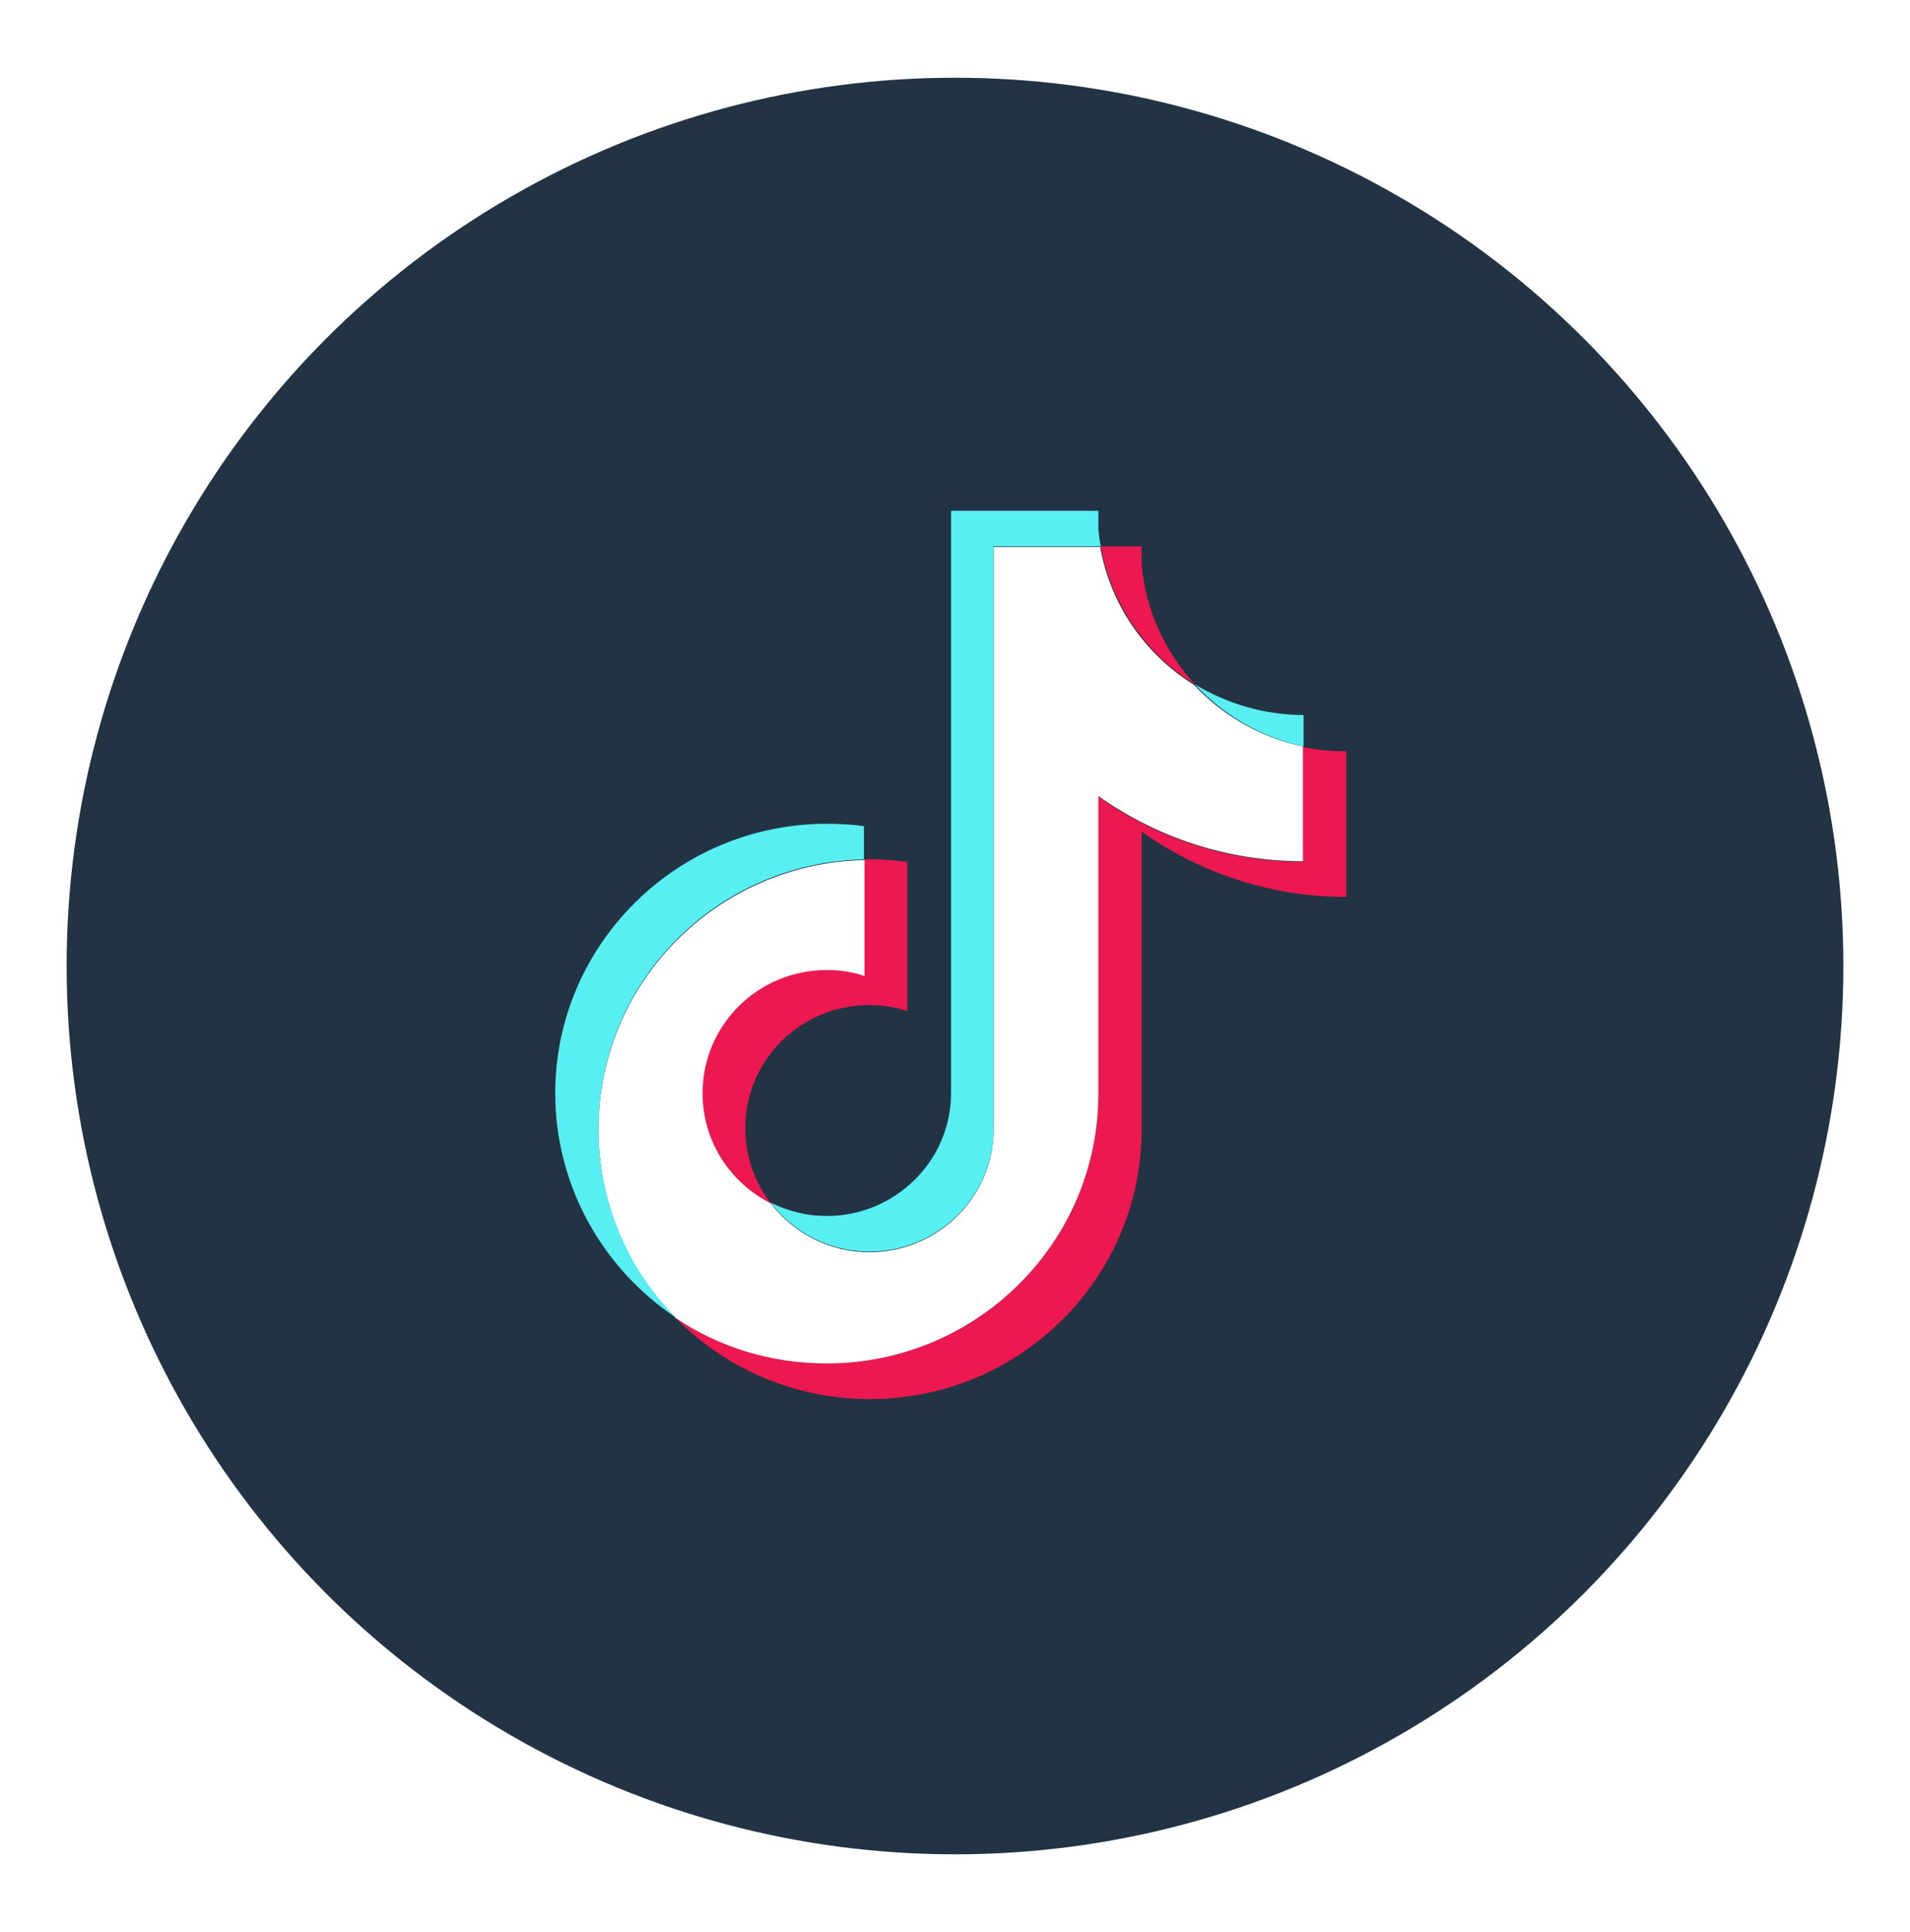 <svg width="86" height="87" viewBox="0 0 86 87" fill="none" xmlns="http://www.w3.org/2000/svg">
<g filter="url(#filter0_dd_1807_1367)">
<circle cx="43" cy="43.5" r="40" fill="#223344"/>
</g>
<path d="M51.404 37.449C54.008 39.299 57.189 40.388 60.616 40.388V33.83C59.958 33.83 59.327 33.776 58.669 33.639V38.809C55.242 38.809 52.034 37.721 49.457 35.871V49.258C49.457 55.952 43.974 61.395 37.229 61.395C34.707 61.395 32.376 60.633 30.43 59.354C32.651 61.612 35.749 63 39.176 63C45.92 63 51.404 57.558 51.404 50.864V37.449ZM53.789 30.809C52.473 29.367 51.596 27.517 51.404 25.449V24.605H49.567C50.033 27.218 51.623 29.476 53.789 30.809ZM34.707 54.184C33.967 53.231 33.555 52.034 33.555 50.809C33.555 47.735 36.05 45.258 39.148 45.258C39.724 45.258 40.3 45.34 40.848 45.531V38.809C40.218 38.728 39.56 38.673 38.902 38.701V43.925C38.353 43.762 37.777 43.653 37.202 43.653C34.104 43.653 31.609 46.129 31.609 49.204C31.609 51.381 32.87 53.258 34.707 54.184Z" fill="#ED184F"/>
<path d="M49.455 35.844C52.059 37.694 55.24 38.782 58.667 38.782V33.612C56.748 33.204 55.048 32.225 53.759 30.837C51.566 29.476 50.003 27.245 49.537 24.633H44.739V50.864C44.739 53.912 42.217 56.388 39.146 56.388C37.336 56.388 35.719 55.517 34.704 54.184C32.867 53.259 31.634 51.381 31.634 49.231C31.634 46.157 34.129 43.68 37.227 43.68C37.83 43.68 38.378 43.762 38.926 43.953V38.728C32.292 38.864 26.945 44.252 26.945 50.864C26.945 54.157 28.261 57.15 30.427 59.354C32.374 60.66 34.704 61.395 37.227 61.395C43.971 61.395 49.455 55.953 49.455 49.259V35.844Z" fill="white"/>
<path d="M58.696 33.612V32.197C56.968 32.197 55.268 31.707 53.788 30.809C55.104 32.224 56.804 33.204 58.696 33.612ZM49.566 24.605C49.511 24.36 49.483 24.116 49.456 23.843V23H42.821V49.231C42.821 52.279 40.299 54.755 37.228 54.755C36.323 54.755 35.473 54.537 34.706 54.156C35.72 55.49 37.338 56.361 39.147 56.361C42.218 56.361 44.74 53.884 44.74 50.837V24.605H49.566ZM38.9 38.701V37.204C38.352 37.122 37.776 37.095 37.228 37.095C30.483 37.095 25 42.537 25 49.231C25 53.422 27.166 57.15 30.429 59.327C28.263 57.15 26.947 54.156 26.947 50.837C26.947 44.224 32.266 38.837 38.9 38.701Z" fill="#58EFF3"/>
<defs>
<filter id="filter0_dd_1807_1367" x="0" y="0.5" width="86" height="86" filterUnits="userSpaceOnUse" color-interpolation-filters="sRGB">
<feFlood flood-opacity="0" result="BackgroundImageFix"/>
<feColorMatrix in="SourceAlpha" type="matrix" values="0 0 0 0 0 0 0 0 0 0 0 0 0 0 0 0 0 0 127 0" result="hardAlpha"/>
<feOffset dx="3" dy="3"/>
<feComposite in2="hardAlpha" operator="out"/>
<feColorMatrix type="matrix" values="0 0 0 0 0.929 0 0 0 0 0.094 0 0 0 0 0.31 0 0 0 1 0"/>
<feBlend mode="normal" in2="BackgroundImageFix" result="effect1_dropShadow_1807_1367"/>
<feColorMatrix in="SourceAlpha" type="matrix" values="0 0 0 0 0 0 0 0 0 0 0 0 0 0 0 0 0 0 127 0" result="hardAlpha"/>
<feOffset dx="-3" dy="-3"/>
<feComposite in2="hardAlpha" operator="out"/>
<feColorMatrix type="matrix" values="0 0 0 0 0.345 0 0 0 0 0.937 0 0 0 0 0.953 0 0 0 1 0"/>
<feBlend mode="normal" in2="effect1_dropShadow_1807_1367" result="effect2_dropShadow_1807_1367"/>
<feBlend mode="normal" in="SourceGraphic" in2="effect2_dropShadow_1807_1367" result="shape"/>
</filter>
</defs>
</svg>
